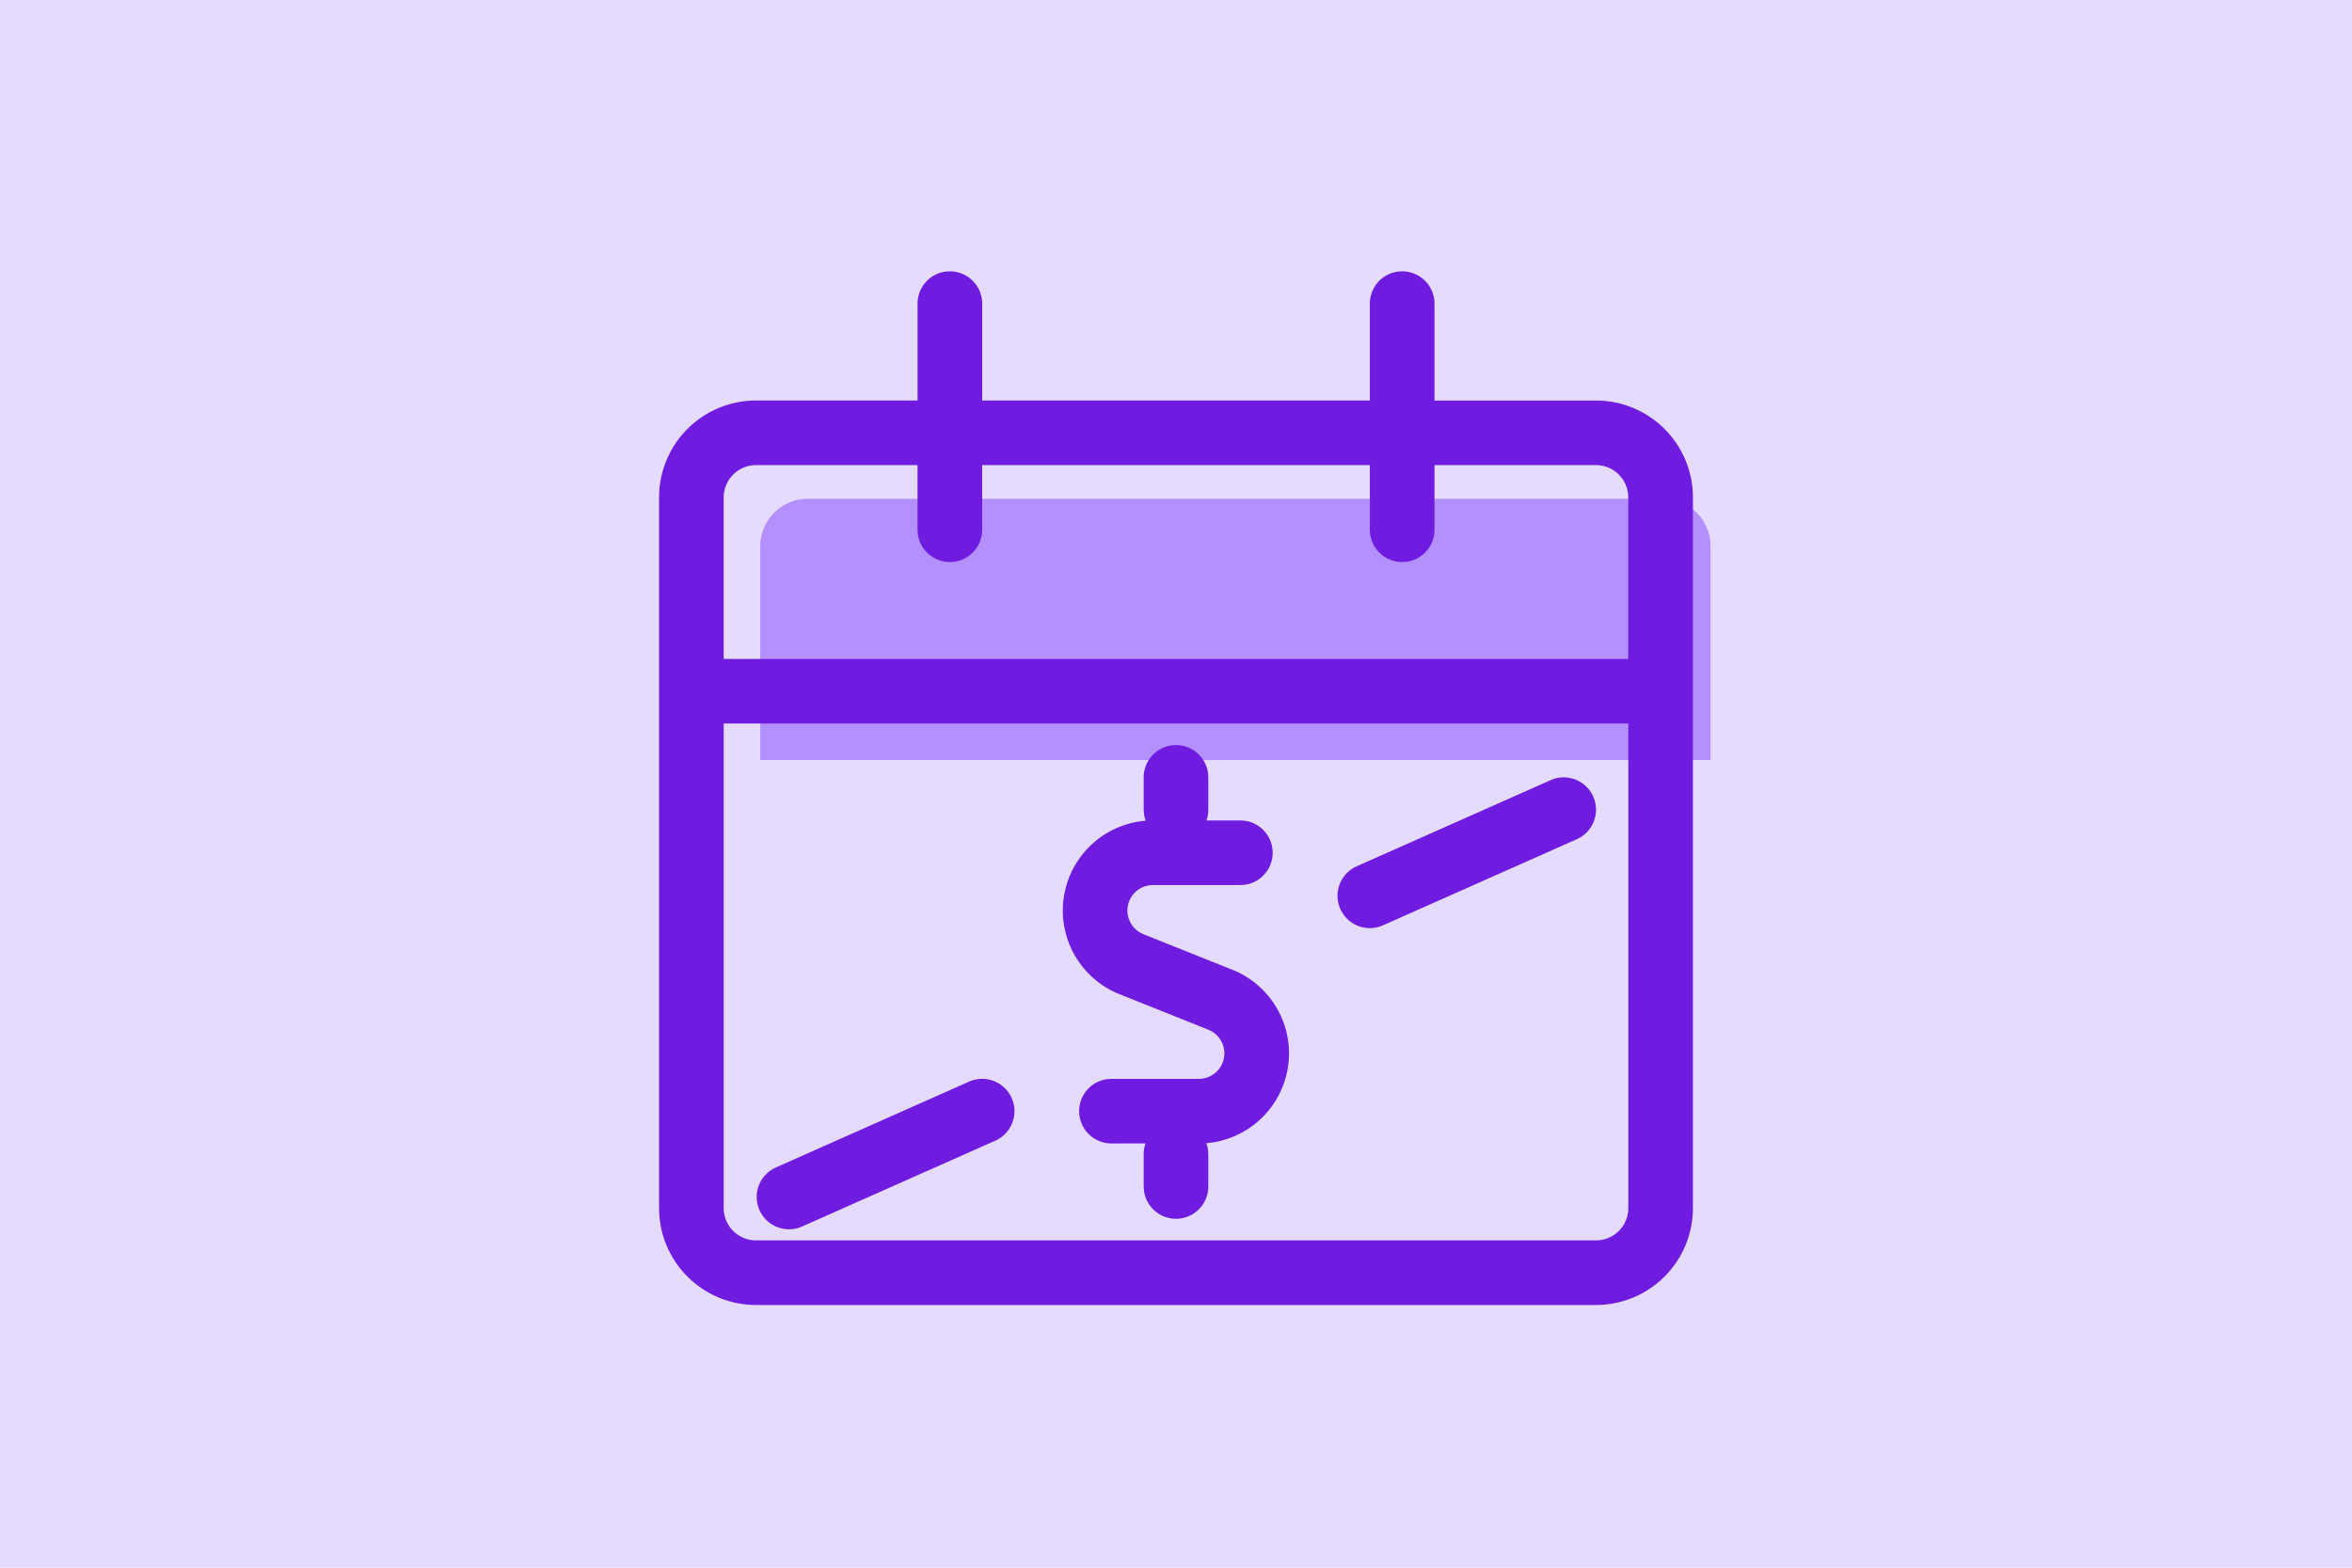<svg aria-hidden="true" width="99" height="66" fill="none" xmlns="http://www.w3.org/2000/svg"><path fill="#E5DBFF" d="M0 0h99v66H0z"/><path d="M32 23a2 2 0 0 1 2-2h36a2 2 0 0 1 2 2v9H32v-9z" fill="#B48FFF"/><path d="M59.02 11.423c.75 0 1.36.609 1.36 1.36v4.08h6.798a4.08 4.08 0 0 1 4.08 4.08V50.86a4.08 4.08 0 0 1-4.08 4.08H31.822a4.08 4.08 0 0 1-4.08-4.08V20.942a4.08 4.08 0 0 1 4.08-4.08h6.8v-4.08a1.36 1.36 0 0 1 1.175-1.347l.185-.012c.75 0 1.36.609 1.36 1.36v4.08h16.318v-4.08a1.36 1.36 0 0 1 1.176-1.348l.184-.012zm9.518 19.038H30.462V50.86c0 .75.608 1.36 1.36 1.36h35.357a1.36 1.36 0 0 0 1.36-1.36V30.46zm-27.75 15.076a1.36 1.36 0 0 1 1.105 2.486l-8.16 3.626a1.36 1.36 0 0 1-1.104-2.485l8.16-3.627zM49.5 31.368a1.36 1.36 0 0 1 1.347 1.175l.013.185v1.36c0 .159-.027.312-.078.454h1.438a1.36 1.36 0 0 1 .184 2.706l-.184.013h-3.688a1.073 1.073 0 0 0-.552 1.995l.152.075 3.745 1.497a3.793 3.793 0 0 1-1.103 7.3c.038.095.063.197.076.303l.01.162v1.36a1.36 1.36 0 0 1-2.707.185l-.013-.185v-1.36c0-.16.028-.313.078-.456l-1.438.003a1.36 1.36 0 0 1-.184-2.707l.184-.013h3.682a1.073 1.073 0 0 0 .553-1.993l-.15-.075-3.743-1.496a3.793 3.793 0 0 1 1.102-7.303 1.272 1.272 0 0 1-.074-.303l-.01-.162v-1.36c0-.751.609-1.36 1.36-1.36zm15.766 1.477a1.36 1.36 0 0 1 1.105 2.486l-8.16 3.626a1.36 1.36 0 0 1-1.104-2.486l8.16-3.626zM38.621 19.582h-6.8a1.36 1.36 0 0 0-1.36 1.36v6.8h38.077v-6.8a1.36 1.36 0 0 0-1.36-1.36H60.38v2.72a1.36 1.36 0 0 1-1.175 1.348l-.185.012a1.36 1.36 0 0 1-1.36-1.36v-2.72H41.341v2.72a1.36 1.36 0 0 1-1.176 1.348l-.184.012a1.36 1.36 0 0 1-1.36-1.36v-2.72z" fill="#6F1BE0"/></svg>

